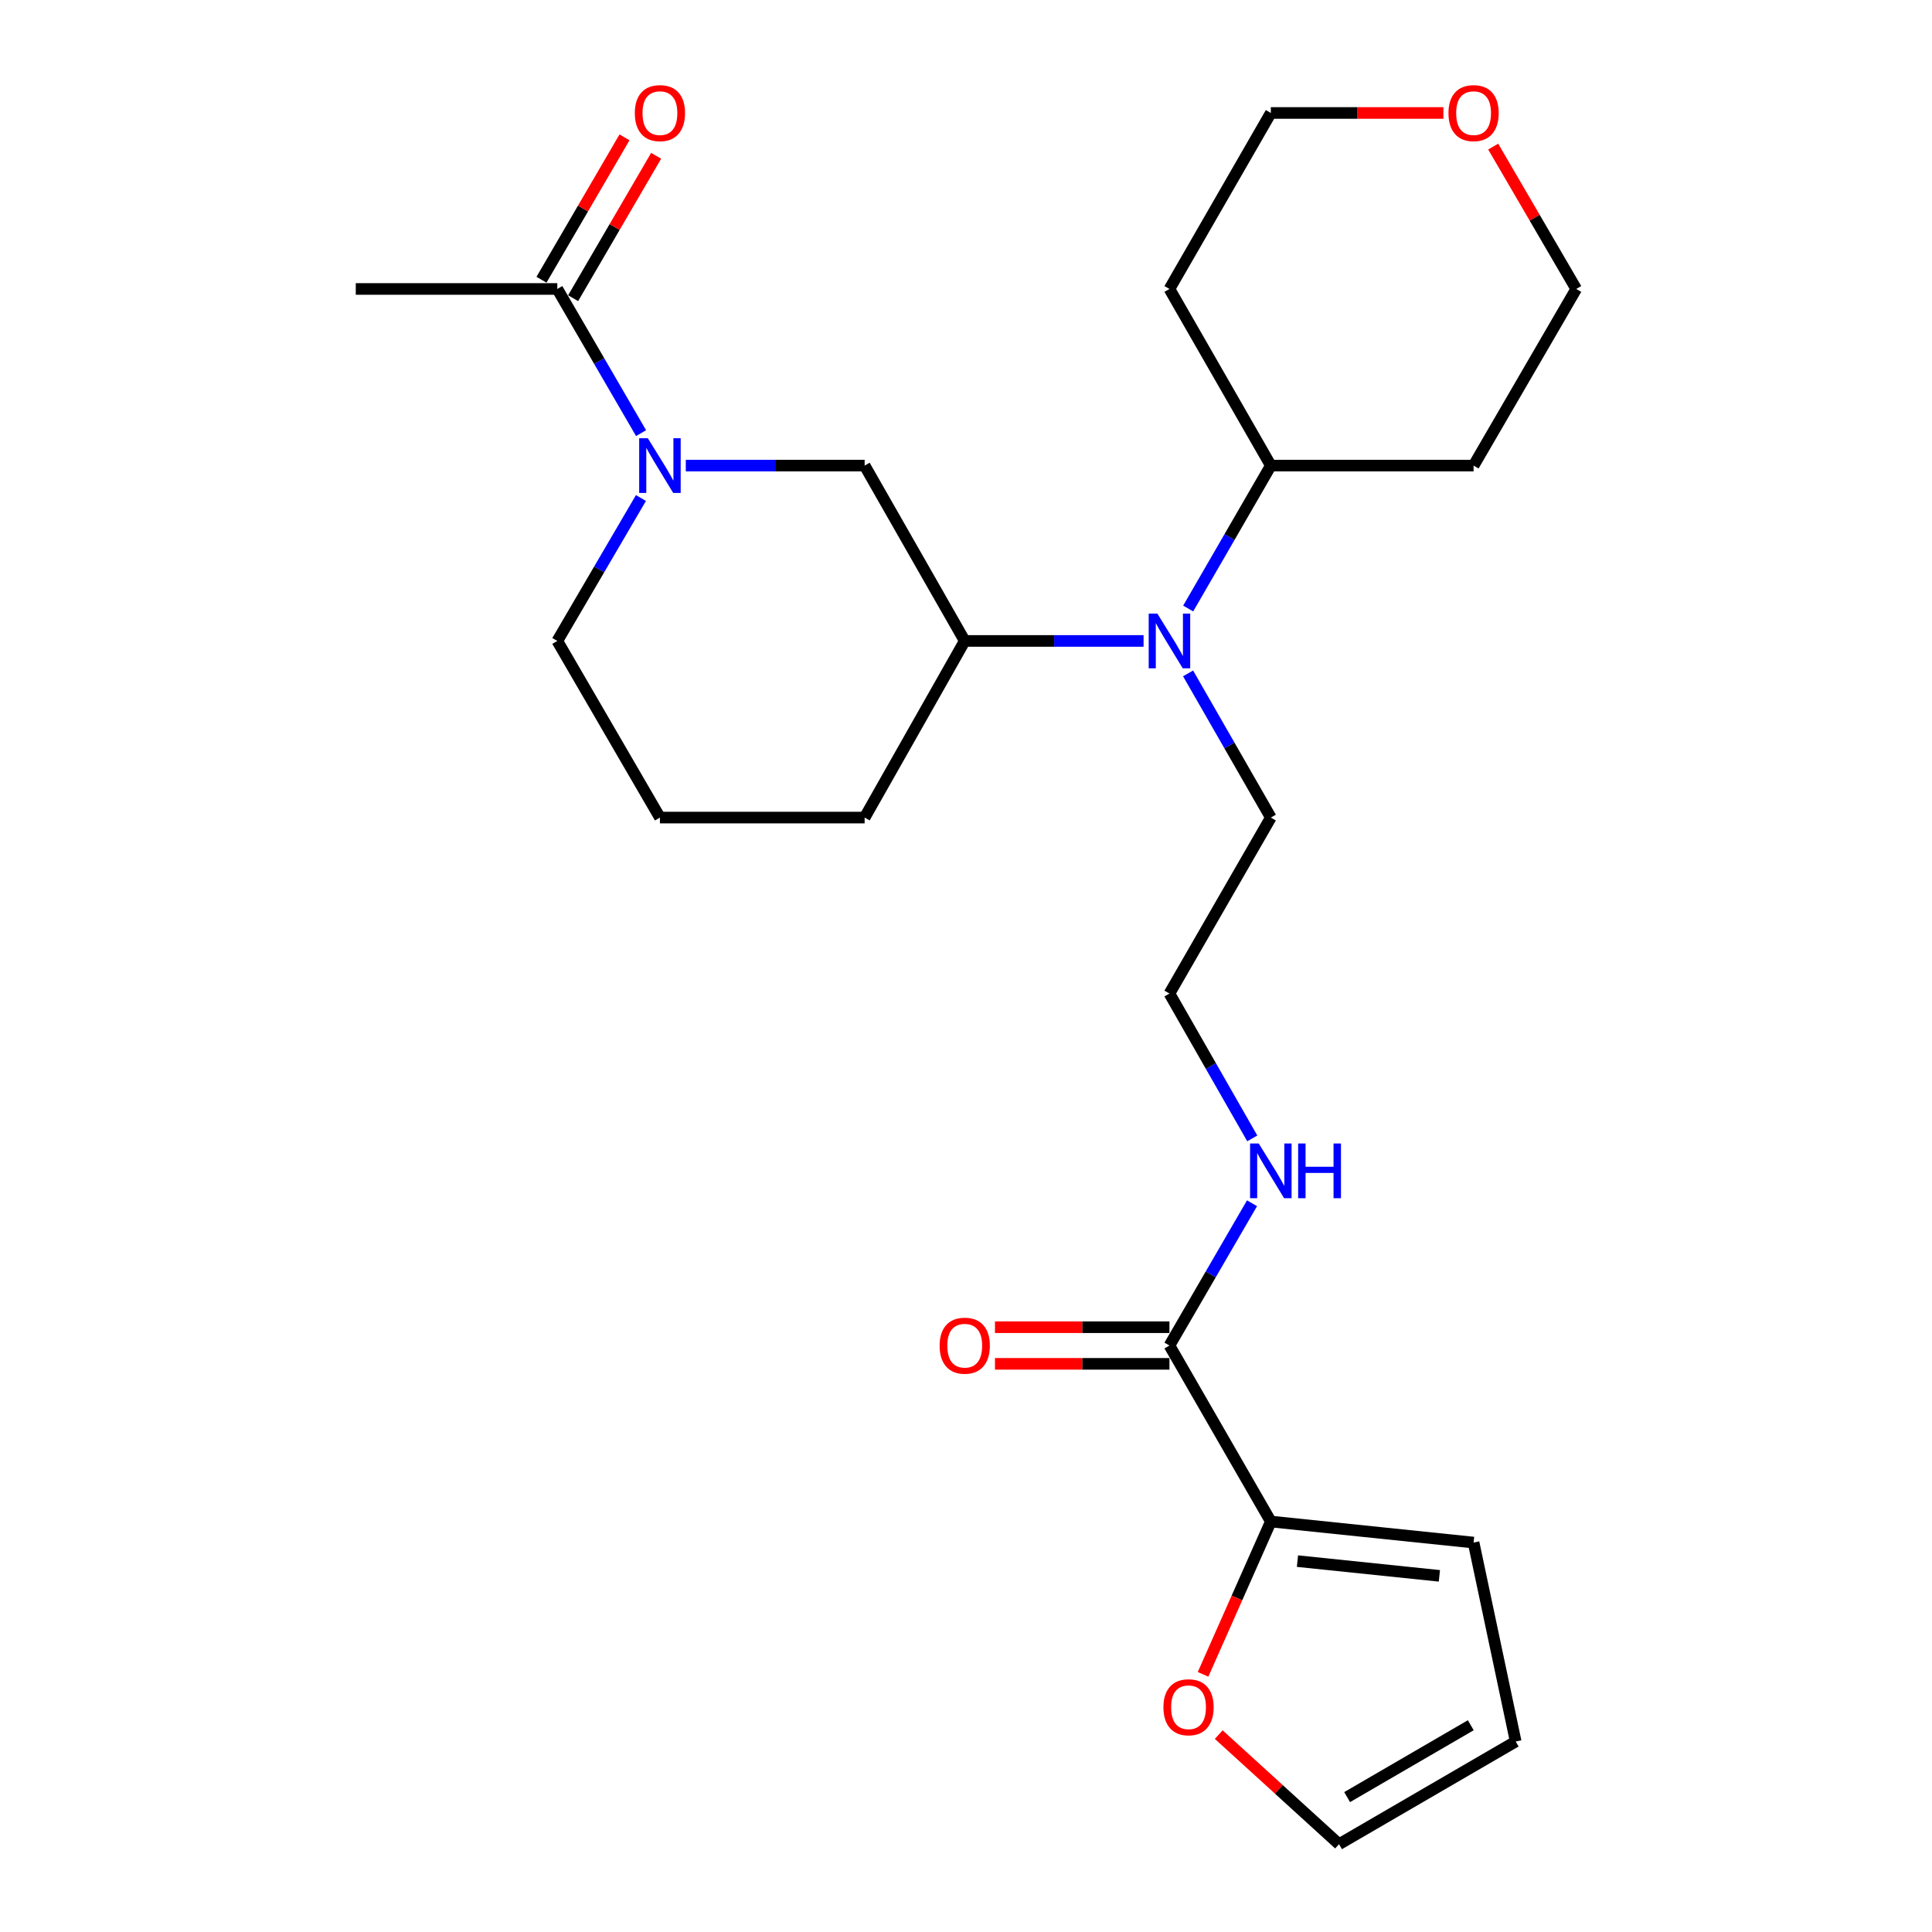 <?xml version='1.0' encoding='iso-8859-1'?>
<svg version='1.1' baseProfile='full'
              xmlns='http://www.w3.org/2000/svg'
                      xmlns:rdkit='http://www.rdkit.org/xml'
                      xmlns:xlink='http://www.w3.org/1999/xlink'
                  xml:space='preserve'
width='1000px' height='1000px' viewBox='0 0 1000 1000'>
<!-- END OF HEADER -->
<rect style='opacity:1.0;fill:#FFFFFF;stroke:none' width='1000' height='1000' x='0' y='0'> </rect>
<path class='bond-1' d='M 331.816,224.187 L 310.139,186.877' style='fill:none;fill-rule:evenodd;stroke:#0000FF;stroke-width:6px;stroke-linecap:butt;stroke-linejoin:miter;stroke-opacity:1' />
<path class='bond-1' d='M 310.139,186.877 L 288.462,149.567' style='fill:none;fill-rule:evenodd;stroke:#000000;stroke-width:6px;stroke-linecap:butt;stroke-linejoin:miter;stroke-opacity:1' />
<path class='bond-3' d='M 354.967,240.99 L 401.252,240.99' style='fill:none;fill-rule:evenodd;stroke:#0000FF;stroke-width:6px;stroke-linecap:butt;stroke-linejoin:miter;stroke-opacity:1' />
<path class='bond-3' d='M 401.252,240.99 L 447.537,240.99' style='fill:none;fill-rule:evenodd;stroke:#000000;stroke-width:6px;stroke-linecap:butt;stroke-linejoin:miter;stroke-opacity:1' />
<path class='bond-15' d='M 331.753,257.779 L 310.108,294.765' style='fill:none;fill-rule:evenodd;stroke:#0000FF;stroke-width:6px;stroke-linecap:butt;stroke-linejoin:miter;stroke-opacity:1' />
<path class='bond-15' d='M 310.108,294.765 L 288.462,331.75' style='fill:none;fill-rule:evenodd;stroke:#000000;stroke-width:6px;stroke-linecap:butt;stroke-linejoin:miter;stroke-opacity:1' />
<path class='bond-0' d='M 657.779,787.54 L 605.305,696.443' style='fill:none;fill-rule:evenodd;stroke:#000000;stroke-width:6px;stroke-linecap:butt;stroke-linejoin:miter;stroke-opacity:1' />
<path class='bond-6' d='M 657.779,787.54 L 640.24,827.09' style='fill:none;fill-rule:evenodd;stroke:#000000;stroke-width:6px;stroke-linecap:butt;stroke-linejoin:miter;stroke-opacity:1' />
<path class='bond-6' d='M 640.24,827.09 L 622.7,866.64' style='fill:none;fill-rule:evenodd;stroke:#FF0000;stroke-width:6px;stroke-linecap:butt;stroke-linejoin:miter;stroke-opacity:1' />
<path class='bond-7' d='M 657.779,787.54 L 762.726,798.431' style='fill:none;fill-rule:evenodd;stroke:#000000;stroke-width:6px;stroke-linecap:butt;stroke-linejoin:miter;stroke-opacity:1' />
<path class='bond-7' d='M 671.564,808.031 L 745.027,815.654' style='fill:none;fill-rule:evenodd;stroke:#000000;stroke-width:6px;stroke-linecap:butt;stroke-linejoin:miter;stroke-opacity:1' />
<path class='bond-9' d='M 296.651,154.342 L 318.138,117.491' style='fill:none;fill-rule:evenodd;stroke:#000000;stroke-width:6px;stroke-linecap:butt;stroke-linejoin:miter;stroke-opacity:1' />
<path class='bond-9' d='M 318.138,117.491 L 339.624,80.641' style='fill:none;fill-rule:evenodd;stroke:#FF0000;stroke-width:6px;stroke-linecap:butt;stroke-linejoin:miter;stroke-opacity:1' />
<path class='bond-9' d='M 280.273,144.792 L 301.76,107.942' style='fill:none;fill-rule:evenodd;stroke:#000000;stroke-width:6px;stroke-linecap:butt;stroke-linejoin:miter;stroke-opacity:1' />
<path class='bond-9' d='M 301.76,107.942 L 323.246,71.092' style='fill:none;fill-rule:evenodd;stroke:#FF0000;stroke-width:6px;stroke-linecap:butt;stroke-linejoin:miter;stroke-opacity:1' />
<path class='bond-21' d='M 288.462,149.567 L 184.147,149.567' style='fill:none;fill-rule:evenodd;stroke:#000000;stroke-width:6px;stroke-linecap:butt;stroke-linejoin:miter;stroke-opacity:1' />
<path class='bond-2' d='M 605.305,696.443 L 626.675,659.624' style='fill:none;fill-rule:evenodd;stroke:#000000;stroke-width:6px;stroke-linecap:butt;stroke-linejoin:miter;stroke-opacity:1' />
<path class='bond-2' d='M 626.675,659.624 L 648.044,622.804' style='fill:none;fill-rule:evenodd;stroke:#0000FF;stroke-width:6px;stroke-linecap:butt;stroke-linejoin:miter;stroke-opacity:1' />
<path class='bond-10' d='M 605.305,686.964 L 560.151,686.964' style='fill:none;fill-rule:evenodd;stroke:#000000;stroke-width:6px;stroke-linecap:butt;stroke-linejoin:miter;stroke-opacity:1' />
<path class='bond-10' d='M 560.151,686.964 L 514.996,686.964' style='fill:none;fill-rule:evenodd;stroke:#FF0000;stroke-width:6px;stroke-linecap:butt;stroke-linejoin:miter;stroke-opacity:1' />
<path class='bond-10' d='M 605.305,705.922 L 560.151,705.922' style='fill:none;fill-rule:evenodd;stroke:#000000;stroke-width:6px;stroke-linecap:butt;stroke-linejoin:miter;stroke-opacity:1' />
<path class='bond-10' d='M 560.151,705.922 L 514.996,705.922' style='fill:none;fill-rule:evenodd;stroke:#FF0000;stroke-width:6px;stroke-linecap:butt;stroke-linejoin:miter;stroke-opacity:1' />
<path class='bond-5' d='M 447.537,240.99 L 499.347,331.75' style='fill:none;fill-rule:evenodd;stroke:#000000;stroke-width:6px;stroke-linecap:butt;stroke-linejoin:miter;stroke-opacity:1' />
<path class='bond-4' d='M 591.916,331.75 L 545.632,331.75' style='fill:none;fill-rule:evenodd;stroke:#0000FF;stroke-width:6px;stroke-linecap:butt;stroke-linejoin:miter;stroke-opacity:1' />
<path class='bond-4' d='M 545.632,331.75 L 499.347,331.75' style='fill:none;fill-rule:evenodd;stroke:#000000;stroke-width:6px;stroke-linecap:butt;stroke-linejoin:miter;stroke-opacity:1' />
<path class='bond-8' d='M 615.007,314.969 L 636.393,277.98' style='fill:none;fill-rule:evenodd;stroke:#0000FF;stroke-width:6px;stroke-linecap:butt;stroke-linejoin:miter;stroke-opacity:1' />
<path class='bond-8' d='M 636.393,277.98 L 657.779,240.99' style='fill:none;fill-rule:evenodd;stroke:#000000;stroke-width:6px;stroke-linecap:butt;stroke-linejoin:miter;stroke-opacity:1' />
<path class='bond-19' d='M 614.945,348.545 L 636.362,385.859' style='fill:none;fill-rule:evenodd;stroke:#0000FF;stroke-width:6px;stroke-linecap:butt;stroke-linejoin:miter;stroke-opacity:1' />
<path class='bond-19' d='M 636.362,385.859 L 657.779,423.173' style='fill:none;fill-rule:evenodd;stroke:#000000;stroke-width:6px;stroke-linecap:butt;stroke-linejoin:miter;stroke-opacity:1' />
<path class='bond-25' d='M 499.347,331.75 L 447.537,423.173' style='fill:none;fill-rule:evenodd;stroke:#000000;stroke-width:6px;stroke-linecap:butt;stroke-linejoin:miter;stroke-opacity:1' />
<path class='bond-11' d='M 630.819,897.828 L 661.952,926.187' style='fill:none;fill-rule:evenodd;stroke:#FF0000;stroke-width:6px;stroke-linecap:butt;stroke-linejoin:miter;stroke-opacity:1' />
<path class='bond-11' d='M 661.952,926.187 L 693.084,954.545' style='fill:none;fill-rule:evenodd;stroke:#000000;stroke-width:6px;stroke-linecap:butt;stroke-linejoin:miter;stroke-opacity:1' />
<path class='bond-12' d='M 762.726,798.431 L 784.518,901.398' style='fill:none;fill-rule:evenodd;stroke:#000000;stroke-width:6px;stroke-linecap:butt;stroke-linejoin:miter;stroke-opacity:1' />
<path class='bond-16' d='M 657.779,240.99 L 762.726,240.99' style='fill:none;fill-rule:evenodd;stroke:#000000;stroke-width:6px;stroke-linecap:butt;stroke-linejoin:miter;stroke-opacity:1' />
<path class='bond-17' d='M 657.779,240.99 L 605.305,149.567' style='fill:none;fill-rule:evenodd;stroke:#000000;stroke-width:6px;stroke-linecap:butt;stroke-linejoin:miter;stroke-opacity:1' />
<path class='bond-27' d='M 693.084,954.545 L 784.518,901.398' style='fill:none;fill-rule:evenodd;stroke:#000000;stroke-width:6px;stroke-linecap:butt;stroke-linejoin:miter;stroke-opacity:1' />
<path class='bond-27' d='M 697.272,930.182 L 761.276,892.979' style='fill:none;fill-rule:evenodd;stroke:#000000;stroke-width:6px;stroke-linecap:butt;stroke-linejoin:miter;stroke-opacity:1' />
<path class='bond-13' d='M 648.171,589.228 L 626.738,551.744' style='fill:none;fill-rule:evenodd;stroke:#0000FF;stroke-width:6px;stroke-linecap:butt;stroke-linejoin:miter;stroke-opacity:1' />
<path class='bond-13' d='M 626.738,551.744 L 605.305,514.26' style='fill:none;fill-rule:evenodd;stroke:#000000;stroke-width:6px;stroke-linecap:butt;stroke-linejoin:miter;stroke-opacity:1' />
<path class='bond-14' d='M 747.103,58.47 L 702.441,58.47' style='fill:none;fill-rule:evenodd;stroke:#FF0000;stroke-width:6px;stroke-linecap:butt;stroke-linejoin:miter;stroke-opacity:1' />
<path class='bond-14' d='M 702.441,58.47 L 657.779,58.47' style='fill:none;fill-rule:evenodd;stroke:#000000;stroke-width:6px;stroke-linecap:butt;stroke-linejoin:miter;stroke-opacity:1' />
<path class='bond-26' d='M 772.872,75.867 L 794.362,112.717' style='fill:none;fill-rule:evenodd;stroke:#FF0000;stroke-width:6px;stroke-linecap:butt;stroke-linejoin:miter;stroke-opacity:1' />
<path class='bond-26' d='M 794.362,112.717 L 815.853,149.567' style='fill:none;fill-rule:evenodd;stroke:#000000;stroke-width:6px;stroke-linecap:butt;stroke-linejoin:miter;stroke-opacity:1' />
<path class='bond-22' d='M 288.462,331.75 L 341.578,423.173' style='fill:none;fill-rule:evenodd;stroke:#000000;stroke-width:6px;stroke-linecap:butt;stroke-linejoin:miter;stroke-opacity:1' />
<path class='bond-24' d='M 762.726,240.99 L 815.853,149.567' style='fill:none;fill-rule:evenodd;stroke:#000000;stroke-width:6px;stroke-linecap:butt;stroke-linejoin:miter;stroke-opacity:1' />
<path class='bond-23' d='M 605.305,149.567 L 657.779,58.47' style='fill:none;fill-rule:evenodd;stroke:#000000;stroke-width:6px;stroke-linecap:butt;stroke-linejoin:miter;stroke-opacity:1' />
<path class='bond-18' d='M 605.305,514.26 L 657.779,423.173' style='fill:none;fill-rule:evenodd;stroke:#000000;stroke-width:6px;stroke-linecap:butt;stroke-linejoin:miter;stroke-opacity:1' />
<path class='bond-20' d='M 447.537,423.173 L 341.578,423.173' style='fill:none;fill-rule:evenodd;stroke:#000000;stroke-width:6px;stroke-linecap:butt;stroke-linejoin:miter;stroke-opacity:1' />
<path  class='atom-0' d='M 335.318 226.83
L 344.598 241.83
Q 345.518 243.31, 346.998 245.99
Q 348.478 248.67, 348.558 248.83
L 348.558 226.83
L 352.318 226.83
L 352.318 255.15
L 348.438 255.15
L 338.478 238.75
Q 337.318 236.83, 336.078 234.63
Q 334.878 232.43, 334.518 231.75
L 334.518 255.15
L 330.838 255.15
L 330.838 226.83
L 335.318 226.83
' fill='#0000FF'/>
<path  class='atom-5' d='M 599.045 317.59
L 608.325 332.59
Q 609.245 334.07, 610.725 336.75
Q 612.205 339.43, 612.285 339.59
L 612.285 317.59
L 616.045 317.59
L 616.045 345.91
L 612.165 345.91
L 602.205 329.51
Q 601.045 327.59, 599.805 325.39
Q 598.605 323.19, 598.245 322.51
L 598.245 345.91
L 594.565 345.91
L 594.565 317.59
L 599.045 317.59
' fill='#0000FF'/>
<path  class='atom-7' d='M 602.185 883.667
Q 602.185 876.867, 605.545 873.067
Q 608.905 869.267, 615.185 869.267
Q 621.465 869.267, 624.825 873.067
Q 628.185 876.867, 628.185 883.667
Q 628.185 890.547, 624.785 894.467
Q 621.385 898.347, 615.185 898.347
Q 608.945 898.347, 605.545 894.467
Q 602.185 890.587, 602.185 883.667
M 615.185 895.147
Q 619.505 895.147, 621.825 892.267
Q 624.185 889.347, 624.185 883.667
Q 624.185 878.107, 621.825 875.307
Q 619.505 872.467, 615.185 872.467
Q 610.865 872.467, 608.505 875.267
Q 606.185 878.067, 606.185 883.667
Q 606.185 889.387, 608.505 892.267
Q 610.865 895.147, 615.185 895.147
' fill='#FF0000'/>
<path  class='atom-10' d='M 328.578 58.55
Q 328.578 51.75, 331.938 47.95
Q 335.298 44.15, 341.578 44.15
Q 347.858 44.15, 351.218 47.95
Q 354.578 51.75, 354.578 58.55
Q 354.578 65.43, 351.178 69.35
Q 347.778 73.23, 341.578 73.23
Q 335.338 73.23, 331.938 69.35
Q 328.578 65.47, 328.578 58.55
M 341.578 70.03
Q 345.898 70.03, 348.218 67.15
Q 350.578 64.23, 350.578 58.55
Q 350.578 52.99, 348.218 50.19
Q 345.898 47.35, 341.578 47.35
Q 337.258 47.35, 334.898 50.15
Q 332.578 52.95, 332.578 58.55
Q 332.578 64.27, 334.898 67.15
Q 337.258 70.03, 341.578 70.03
' fill='#FF0000'/>
<path  class='atom-11' d='M 486.347 696.523
Q 486.347 689.723, 489.707 685.923
Q 493.067 682.123, 499.347 682.123
Q 505.627 682.123, 508.987 685.923
Q 512.347 689.723, 512.347 696.523
Q 512.347 703.403, 508.947 707.323
Q 505.547 711.203, 499.347 711.203
Q 493.107 711.203, 489.707 707.323
Q 486.347 703.443, 486.347 696.523
M 499.347 708.003
Q 503.667 708.003, 505.987 705.123
Q 508.347 702.203, 508.347 696.523
Q 508.347 690.963, 505.987 688.163
Q 503.667 685.323, 499.347 685.323
Q 495.027 685.323, 492.667 688.123
Q 490.347 690.923, 490.347 696.523
Q 490.347 702.243, 492.667 705.123
Q 495.027 708.003, 499.347 708.003
' fill='#FF0000'/>
<path  class='atom-14' d='M 651.519 591.871
L 660.799 606.871
Q 661.719 608.351, 663.199 611.031
Q 664.679 613.711, 664.759 613.871
L 664.759 591.871
L 668.519 591.871
L 668.519 620.191
L 664.639 620.191
L 654.679 603.791
Q 653.519 601.871, 652.279 599.671
Q 651.079 597.471, 650.719 596.791
L 650.719 620.191
L 647.039 620.191
L 647.039 591.871
L 651.519 591.871
' fill='#0000FF'/>
<path  class='atom-14' d='M 671.919 591.871
L 675.759 591.871
L 675.759 603.911
L 690.239 603.911
L 690.239 591.871
L 694.079 591.871
L 694.079 620.191
L 690.239 620.191
L 690.239 607.111
L 675.759 607.111
L 675.759 620.191
L 671.919 620.191
L 671.919 591.871
' fill='#0000FF'/>
<path  class='atom-15' d='M 749.726 58.55
Q 749.726 51.75, 753.086 47.95
Q 756.446 44.15, 762.726 44.15
Q 769.006 44.15, 772.366 47.95
Q 775.726 51.75, 775.726 58.55
Q 775.726 65.43, 772.326 69.35
Q 768.926 73.23, 762.726 73.23
Q 756.486 73.23, 753.086 69.35
Q 749.726 65.47, 749.726 58.55
M 762.726 70.03
Q 767.046 70.03, 769.366 67.15
Q 771.726 64.23, 771.726 58.55
Q 771.726 52.99, 769.366 50.19
Q 767.046 47.35, 762.726 47.35
Q 758.406 47.35, 756.046 50.15
Q 753.726 52.95, 753.726 58.55
Q 753.726 64.27, 756.046 67.15
Q 758.406 70.03, 762.726 70.03
' fill='#FF0000'/>
</svg>
